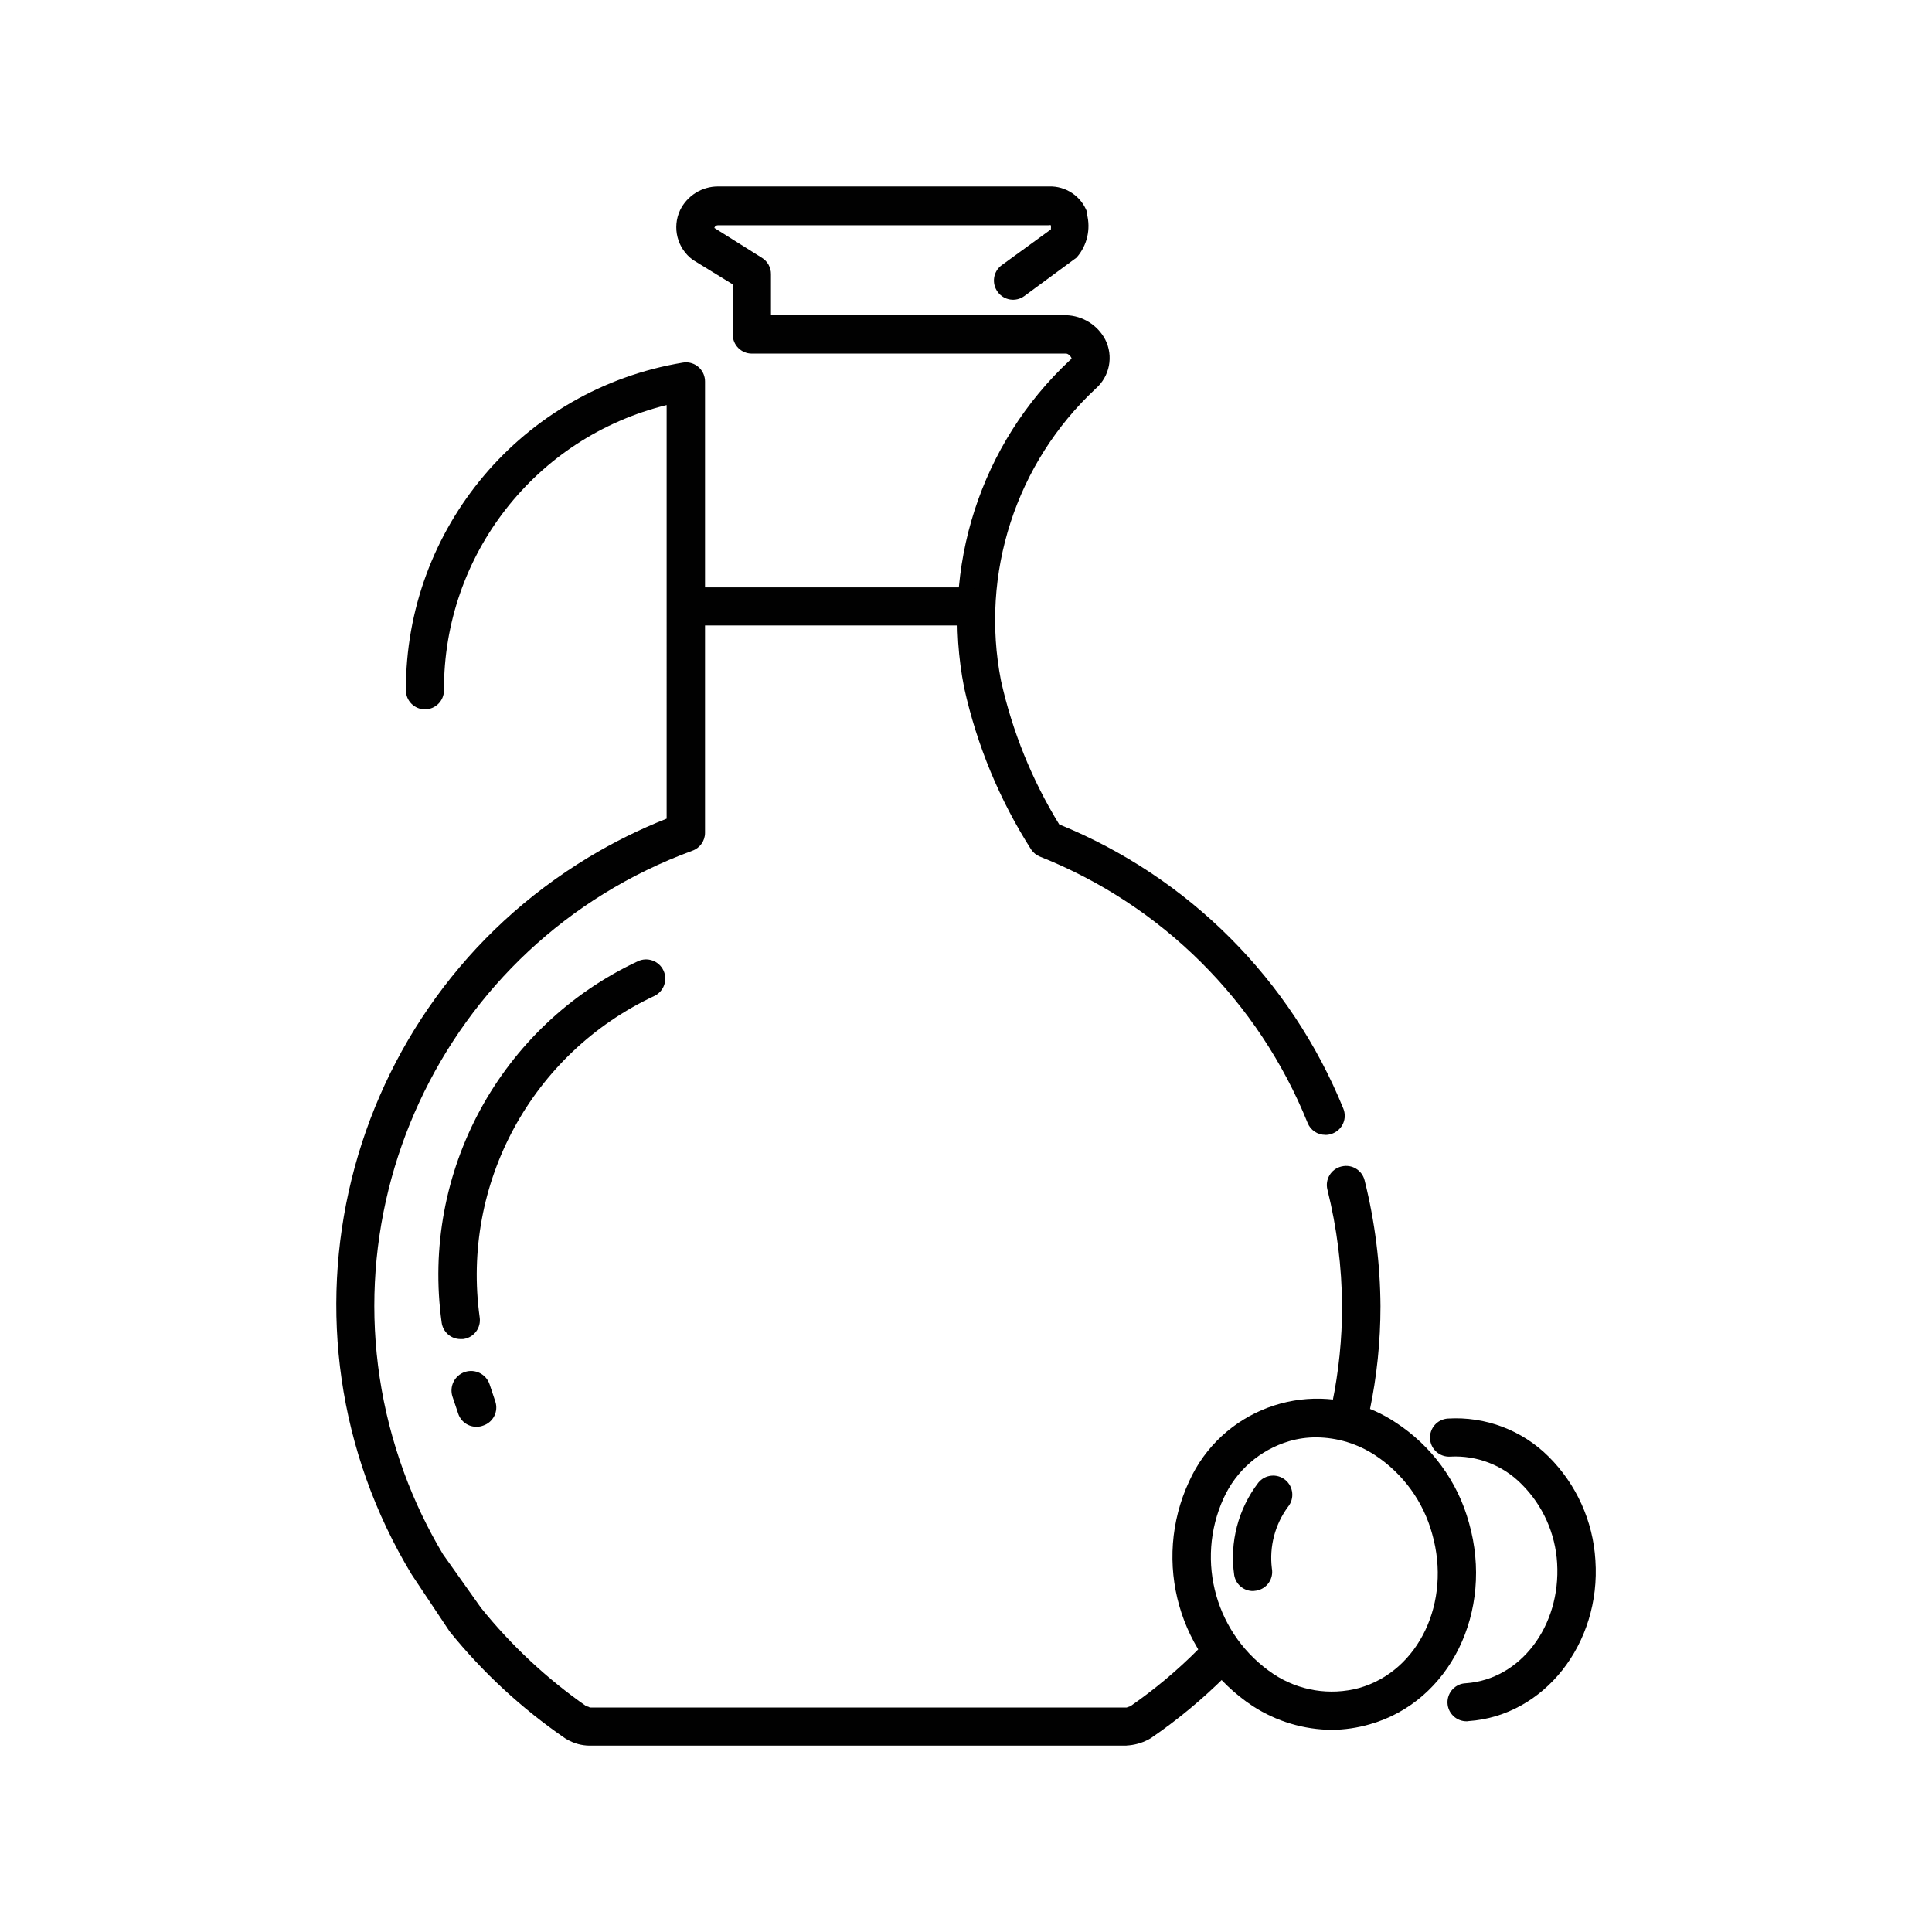<?xml version="1.0" encoding="UTF-8"?>
<svg id="Livello_1" xmlns="http://www.w3.org/2000/svg" version="1.1" viewBox="0 0 600 600">
  <!-- Generator: Adobe Illustrator 29.0.1, SVG Export Plug-In . SVG Version: 2.1.0 Build 192)  -->
  <defs>
    <style>
      .st0 {
        fill: #010101;
      }
    </style>
  </defs>
  <path class="st0" d="M349.87,542.12h-166.82c-2.38-.03-4.72-.66-6.79-1.83l-.71-.41c-13.51-9.27-25.6-20.45-35.9-33.19l-11.81-17.72c-46.33-76.68-21.72-176.4,54.96-222.73,7.73-4.67,15.83-8.68,24.23-12V125.8c-40.74,10.01-69.33,46.62-69.15,88.58,0,3.26-2.64,5.91-5.91,5.91s-5.91-2.64-5.91-5.91c-.19-50.4,36.2-93.49,85.92-101.75,3.21-.59,6.28,1.54,6.87,4.74.07.38.1.77.1,1.16v140.13c0,2.5-1.6,4.73-3.96,5.55-78.05,28.62-118.12,115.09-89.5,193.14,3.23,8.81,7.28,17.3,12.09,25.35l11.81,16.65c9.42,11.7,20.46,22,32.77,30.59.71,0,.83.35,1.12.35h166.59l1.18-.41c7.57-5.25,14.65-11.18,21.14-17.72,2.28-2.33,6.02-2.37,8.35-.09.03.03.06.06.09.09,2.32,2.3,2.33,6.04.03,8.35-.01.01-.02.02-.03.03-7.13,7.11-14.9,13.56-23.21,19.25l-.71.41c-2.12,1.13-4.46,1.77-6.85,1.89Z"/>
  <path class="st0" d="M411.58,352.44c-2.42,0-4.6-1.47-5.49-3.72-15.23-37.76-45.25-67.64-83.09-82.67-1.13-.44-2.1-1.23-2.78-2.24-9.81-15.39-16.85-32.38-20.79-50.19-7.38-37.31,5.04-75.79,32.83-101.75l.53-.47c0-.47-.94-1.59-1.71-1.59h-97.61c-3.26,0-5.91-2.64-5.91-5.91v-15.59l-12.4-7.62c-4.83-3.53-6.49-9.99-3.96-15.41,2.2-4.52,6.78-7.39,11.81-7.38h102.75c5.21-.17,9.95,2.99,11.81,7.85.03.26.03.51,0,.77,1.2,4.66.05,9.62-3.07,13.29-.2.24-.44.44-.71.59l-15.65,11.52c-2.62,1.95-6.32,1.4-8.26-1.21-.02-.03-.04-.06-.06-.09-1.93-2.63-1.37-6.32,1.26-8.26.03-.02.07-.05.1-.07l15.18-11.04c.04-.43.04-.87,0-1.3-.25-.07-.52-.07-.77,0h-102.63c-.51,0-.97.34-1.12.83l14.76,9.27c1.77,1.08,2.85,3.01,2.83,5.08v12.76h91.65c5.12.15,9.77,3.03,12.16,7.56,2.62,5.16,1.4,11.43-2.95,15.24-24.82,23.15-35.94,57.46-29.41,90.76,3.52,15.76,9.62,30.82,18.07,44.58,40.1,16.31,71.91,48.13,88.22,88.22,1.25,3.01-.18,6.47-3.2,7.72-.02,0-.03.01-.05.02-.75.32-1.55.48-2.36.47Z"/>
  <path class="st0" d="M143.07,415.86c-2.98.03-5.52-2.18-5.91-5.14-6.49-46.72,18.22-92.21,60.94-112.2,2.98-1.4,6.54-.12,7.94,2.86s.12,6.54-2.86,7.94c-38,17.78-59.98,58.24-54.21,99.8.48,3.23-1.75,6.23-4.97,6.71-.06,0-.11.02-.17.02h-.77Z"/>
  <path class="st0" d="M419.56,443.15h-1.24c-3.2-.61-5.31-3.7-4.7-6.9.03-.14.06-.28.1-.42,2.05-9.93,3.08-20.04,3.07-30.18-.07-12.2-1.6-24.36-4.55-36.2-.8-3.16,1.12-6.37,4.28-7.17.05-.01.1-.02.15-.03,3.17-.77,6.36,1.18,7.13,4.35,0,.03.01.05.02.08,3.18,12.75,4.82,25.83,4.9,38.97,0,10.93-1.12,21.84-3.37,32.54-.46,2.84-2.91,4.94-5.79,4.96Z"/>
  <path class="st0" d="M300.56,194.24h-85.92c-3.26,0-5.91-2.64-5.91-5.91s2.64-5.91,5.91-5.91h85.92c3.26,0,5.91,2.64,5.91,5.91s-2.64,5.91-5.91,5.91Z"/>
  <path class="st0" d="M148.21,443.09c-2.66.13-5.08-1.54-5.91-4.07l-1.77-5.26c-1.06-3.18.66-6.62,3.84-7.68,3.18-1.06,6.62.66,7.68,3.84h0l1.77,5.31c1.04,3.09-.62,6.44-3.72,7.48-.02,0-.04.01-.06.02-.58.23-1.2.35-1.83.35Z"/>
  <path class="st0" d="M413.65,537.22c-8.7-.06-17.2-2.6-24.51-7.32-23.02-15.15-31.46-44.87-19.84-69.86,9.96-21.98,35.86-31.73,57.84-21.77,2.17.98,4.25,2.14,6.23,3.46,11.2,7.25,19.34,18.37,22.85,31.24h0c7.79,27.46-5.91,55.51-30.88,62.54-3.8,1.09-7.74,1.67-11.69,1.71ZM408.81,446.39c-2.86-.02-5.7.38-8.44,1.18-9.04,2.67-16.47,9.13-20.37,17.72-8.92,19.55-2.34,42.69,15.53,54.62,7.83,5.18,17.51,6.75,26.57,4.31,18.54-5.26,28.7-26.69,22.68-47.83h0c-2.73-10.03-9.03-18.73-17.72-24.45-5.42-3.57-11.76-5.5-18.25-5.55Z"/>
  <path class="st0" d="M455.64,534.56c-3.26.11-6-2.44-6.11-5.7-.11-3.26,2.44-6,5.7-6.11,16.95-1.18,29.53-17.72,28.35-37.32-.55-9.22-4.45-17.92-10.98-24.45-5.82-5.93-13.91-9.07-22.2-8.62-3.26.21-6.08-2.26-6.29-5.52-.21-3.26,2.26-6.08,5.52-6.29,11.64-.72,23.04,3.58,31.3,11.81,8.63,8.58,13.8,20.04,14.53,32.18,1.77,25.92-15.94,48.36-39.39,49.96l-.41.06Z"/>
  <path class="st0" d="M389.2,494.11c-2.93.04-5.44-2.07-5.91-4.96-1.46-10.19,1.24-20.53,7.5-28.7,2.07-2.54,5.81-2.93,8.36-.86,2.54,2.07,2.93,5.81.86,8.36-4.06,5.5-5.85,12.35-5.02,19.13.6,3.21-1.52,6.29-4.72,6.89-.04,0-.08.01-.12.02l-.94.12Z"/>
</svg>
